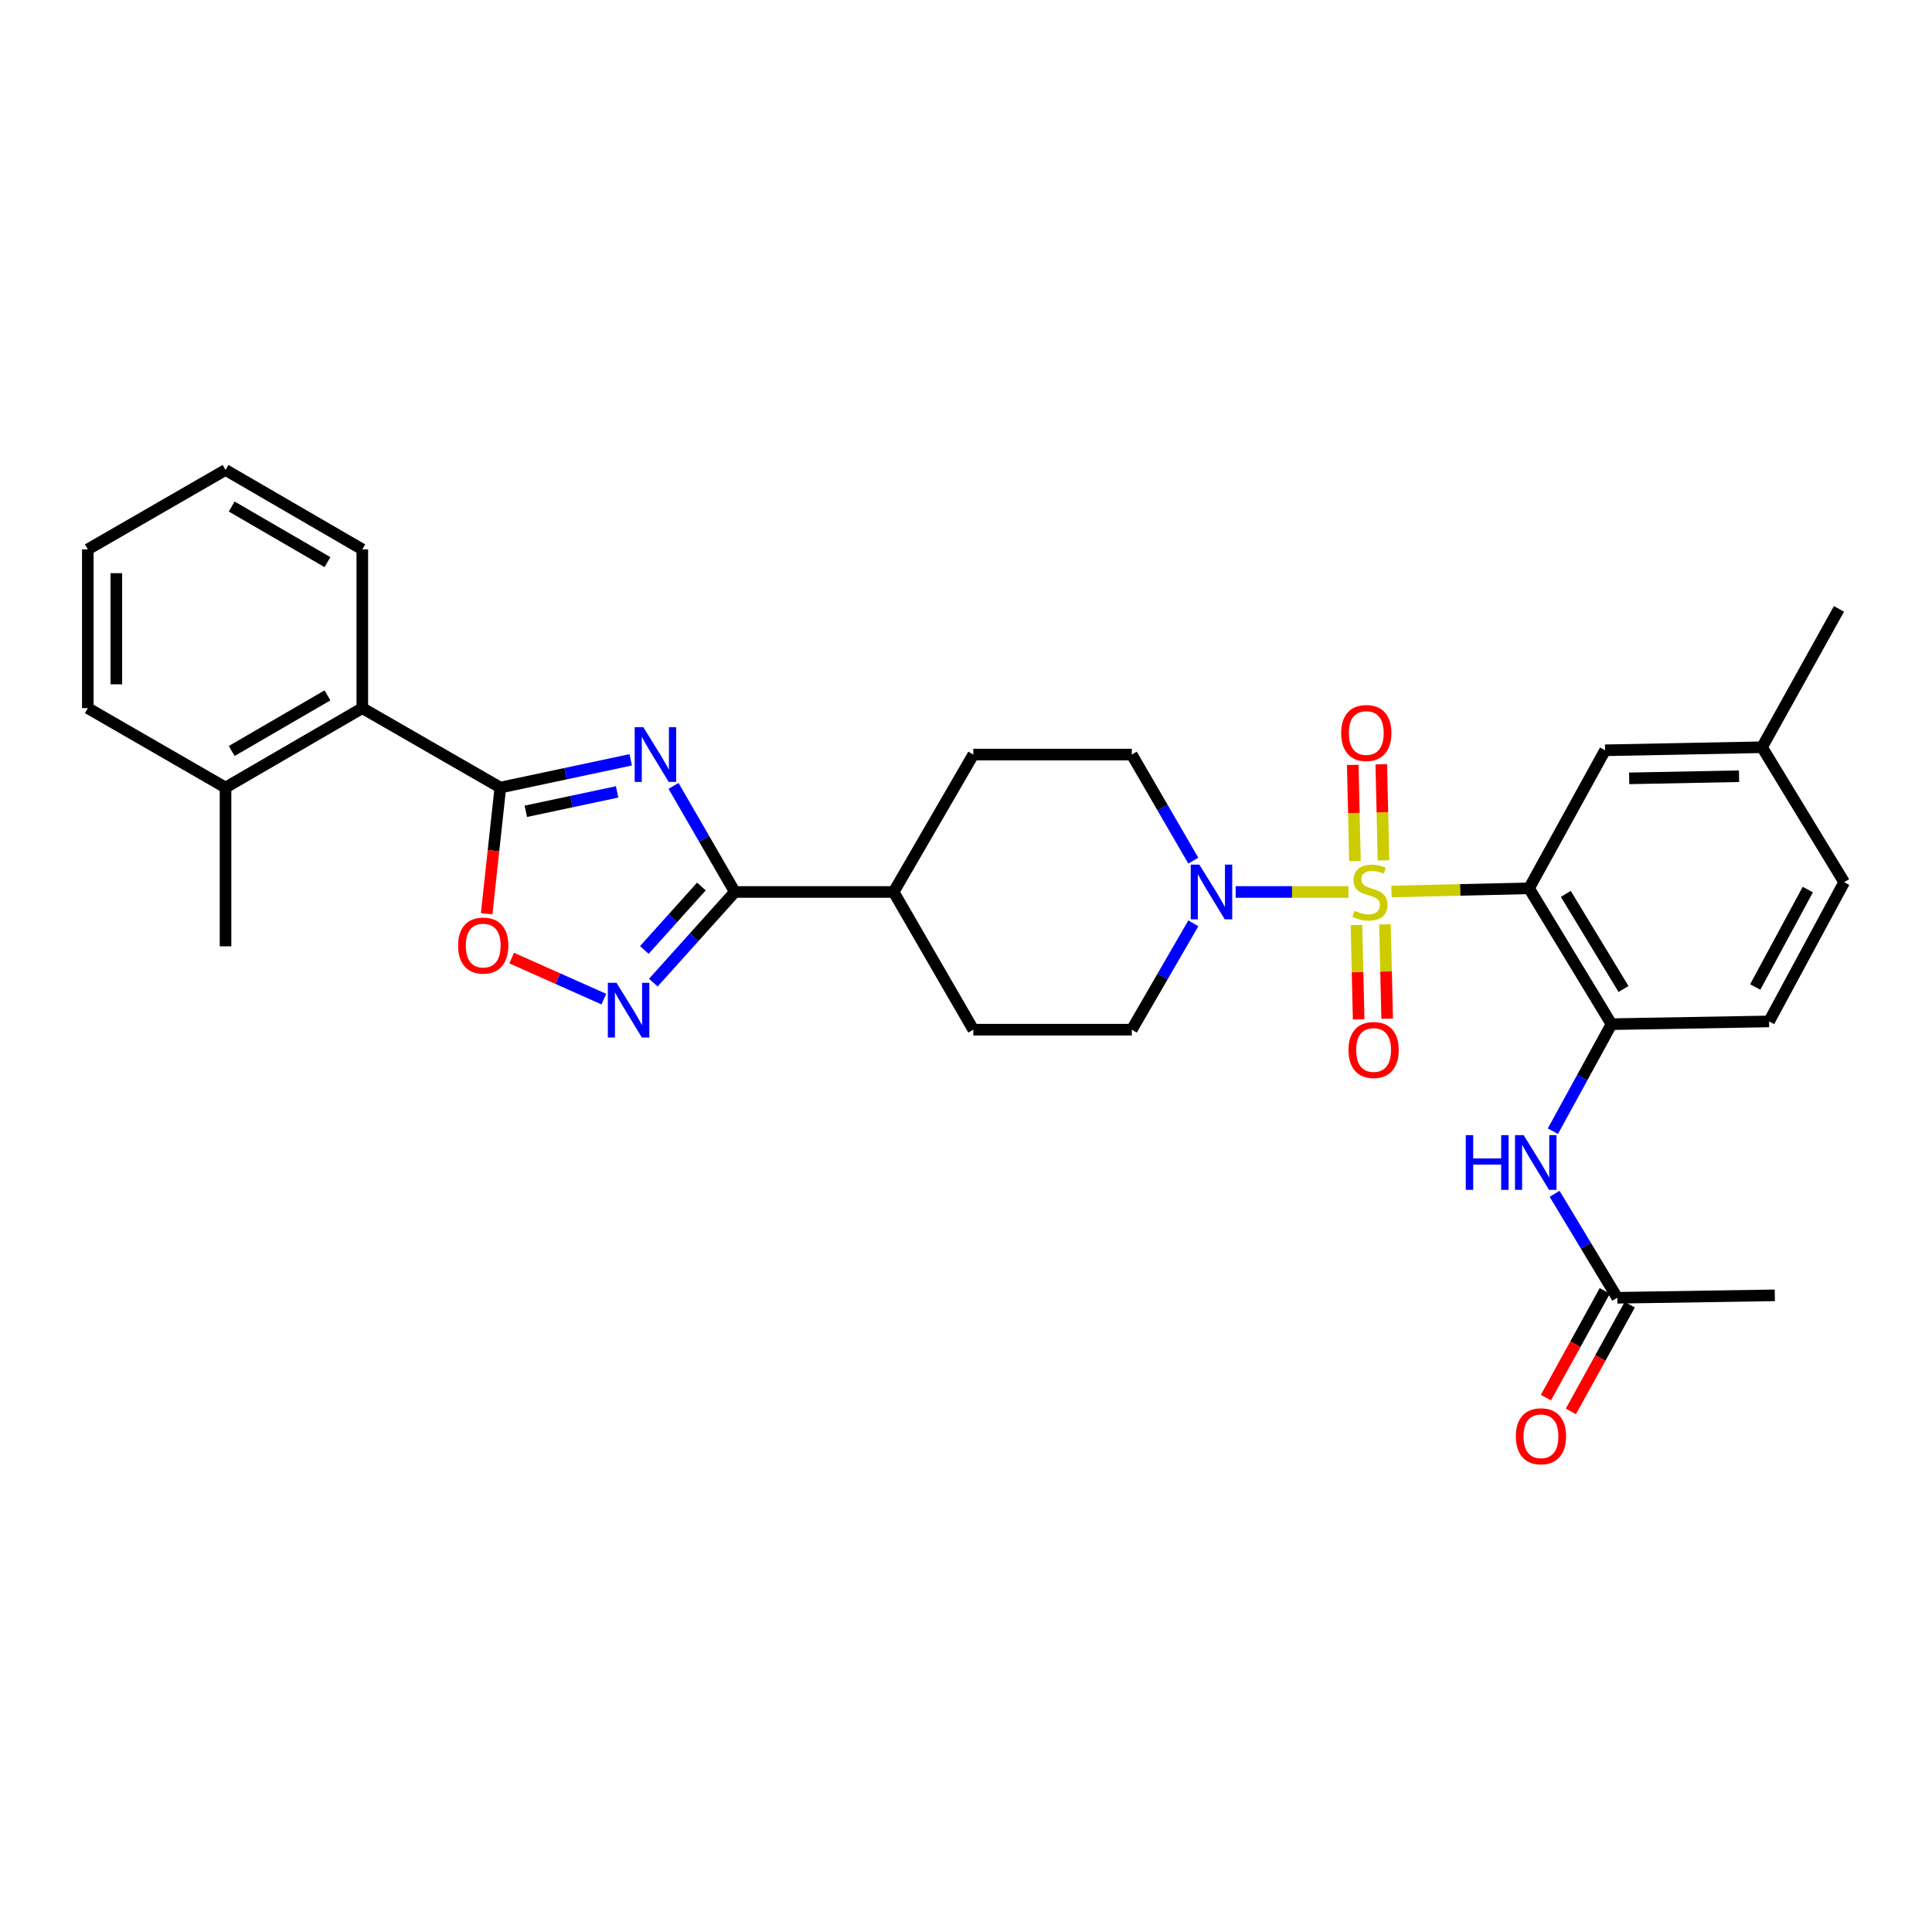 <?xml version='1.0' encoding='iso-8859-1'?>
<svg version='1.1' baseProfile='full'
              xmlns='http://www.w3.org/2000/svg'
                      xmlns:rdkit='http://www.rdkit.org/xml'
                      xmlns:xlink='http://www.w3.org/1999/xlink'
                  xml:space='preserve'
width='1000px' height='1000px' viewBox='0 0 1000 1000'>
<!-- END OF HEADER -->
<rect style='opacity:1.0;fill:#FFFFFF;stroke:none' width='1000' height='1000' x='0' y='0'> </rect>
<path class='bond-0' d='M 720.23,461.429 L 755.832,460.613' style='fill:none;fill-rule:evenodd;stroke:#CCCC00;stroke-width:6px;stroke-linecap:butt;stroke-linejoin:miter;stroke-opacity:1' />
<path class='bond-0' d='M 755.832,460.613 L 791.434,459.797' style='fill:none;fill-rule:evenodd;stroke:#000000;stroke-width:6px;stroke-linecap:butt;stroke-linejoin:miter;stroke-opacity:1' />
<path class='bond-5' d='M 697.96,461.684 L 668.765,461.684' style='fill:none;fill-rule:evenodd;stroke:#CCCC00;stroke-width:6px;stroke-linecap:butt;stroke-linejoin:miter;stroke-opacity:1' />
<path class='bond-5' d='M 668.765,461.684 L 639.571,461.684' style='fill:none;fill-rule:evenodd;stroke:#0000FF;stroke-width:6px;stroke-linecap:butt;stroke-linejoin:miter;stroke-opacity:1' />
<path class='bond-10' d='M 702.1,478.778 L 702.664,503.198' style='fill:none;fill-rule:evenodd;stroke:#CCCC00;stroke-width:6px;stroke-linecap:butt;stroke-linejoin:miter;stroke-opacity:1' />
<path class='bond-10' d='M 702.664,503.198 L 703.228,527.618' style='fill:none;fill-rule:evenodd;stroke:#FF0000;stroke-width:6px;stroke-linecap:butt;stroke-linejoin:miter;stroke-opacity:1' />
<path class='bond-10' d='M 716.862,478.437 L 717.426,502.857' style='fill:none;fill-rule:evenodd;stroke:#CCCC00;stroke-width:6px;stroke-linecap:butt;stroke-linejoin:miter;stroke-opacity:1' />
<path class='bond-10' d='M 717.426,502.857 L 717.99,527.277' style='fill:none;fill-rule:evenodd;stroke:#FF0000;stroke-width:6px;stroke-linecap:butt;stroke-linejoin:miter;stroke-opacity:1' />
<path class='bond-11' d='M 716.097,445.334 L 715.522,420.451' style='fill:none;fill-rule:evenodd;stroke:#CCCC00;stroke-width:6px;stroke-linecap:butt;stroke-linejoin:miter;stroke-opacity:1' />
<path class='bond-11' d='M 715.522,420.451 L 714.947,395.569' style='fill:none;fill-rule:evenodd;stroke:#FF0000;stroke-width:6px;stroke-linecap:butt;stroke-linejoin:miter;stroke-opacity:1' />
<path class='bond-11' d='M 701.336,445.675 L 700.761,420.793' style='fill:none;fill-rule:evenodd;stroke:#CCCC00;stroke-width:6px;stroke-linecap:butt;stroke-linejoin:miter;stroke-opacity:1' />
<path class='bond-11' d='M 700.761,420.793 L 700.186,395.91' style='fill:none;fill-rule:evenodd;stroke:#FF0000;stroke-width:6px;stroke-linecap:butt;stroke-linejoin:miter;stroke-opacity:1' />
<path class='bond-7' d='M 791.434,459.797 L 834.107,530.107' style='fill:none;fill-rule:evenodd;stroke:#000000;stroke-width:6px;stroke-linecap:butt;stroke-linejoin:miter;stroke-opacity:1' />
<path class='bond-7' d='M 810.457,462.683 L 840.328,511.899' style='fill:none;fill-rule:evenodd;stroke:#000000;stroke-width:6px;stroke-linecap:butt;stroke-linejoin:miter;stroke-opacity:1' />
<path class='bond-12' d='M 791.434,459.797 L 830.784,388.348' style='fill:none;fill-rule:evenodd;stroke:#000000;stroke-width:6px;stroke-linecap:butt;stroke-linejoin:miter;stroke-opacity:1' />
<path class='bond-1' d='M 348.622,406.776 L 364.489,434.23' style='fill:none;fill-rule:evenodd;stroke:#0000FF;stroke-width:6px;stroke-linecap:butt;stroke-linejoin:miter;stroke-opacity:1' />
<path class='bond-1' d='M 364.489,434.23 L 380.357,461.684' style='fill:none;fill-rule:evenodd;stroke:#000000;stroke-width:6px;stroke-linecap:butt;stroke-linejoin:miter;stroke-opacity:1' />
<path class='bond-2' d='M 326.459,393.284 L 292.717,400.463' style='fill:none;fill-rule:evenodd;stroke:#0000FF;stroke-width:6px;stroke-linecap:butt;stroke-linejoin:miter;stroke-opacity:1' />
<path class='bond-2' d='M 292.717,400.463 L 258.975,407.642' style='fill:none;fill-rule:evenodd;stroke:#000000;stroke-width:6px;stroke-linecap:butt;stroke-linejoin:miter;stroke-opacity:1' />
<path class='bond-2' d='M 319.409,409.88 L 295.79,414.905' style='fill:none;fill-rule:evenodd;stroke:#0000FF;stroke-width:6px;stroke-linecap:butt;stroke-linejoin:miter;stroke-opacity:1' />
<path class='bond-2' d='M 295.79,414.905 L 272.17,419.931' style='fill:none;fill-rule:evenodd;stroke:#000000;stroke-width:6px;stroke-linecap:butt;stroke-linejoin:miter;stroke-opacity:1' />
<path class='bond-9' d='M 258.975,407.642 L 187.525,366.527' style='fill:none;fill-rule:evenodd;stroke:#000000;stroke-width:6px;stroke-linecap:butt;stroke-linejoin:miter;stroke-opacity:1' />
<path class='bond-33' d='M 258.975,407.642 L 255.433,440.306' style='fill:none;fill-rule:evenodd;stroke:#000000;stroke-width:6px;stroke-linecap:butt;stroke-linejoin:miter;stroke-opacity:1' />
<path class='bond-33' d='M 255.433,440.306 L 251.891,472.971' style='fill:none;fill-rule:evenodd;stroke:#FF0000;stroke-width:6px;stroke-linecap:butt;stroke-linejoin:miter;stroke-opacity:1' />
<path class='bond-3' d='M 380.357,461.684 L 462.544,461.684' style='fill:none;fill-rule:evenodd;stroke:#000000;stroke-width:6px;stroke-linecap:butt;stroke-linejoin:miter;stroke-opacity:1' />
<path class='bond-4' d='M 380.357,461.684 L 359.254,485.151' style='fill:none;fill-rule:evenodd;stroke:#000000;stroke-width:6px;stroke-linecap:butt;stroke-linejoin:miter;stroke-opacity:1' />
<path class='bond-4' d='M 359.254,485.151 L 338.151,508.617' style='fill:none;fill-rule:evenodd;stroke:#0000FF;stroke-width:6px;stroke-linecap:butt;stroke-linejoin:miter;stroke-opacity:1' />
<path class='bond-4' d='M 363.047,458.851 L 348.275,475.277' style='fill:none;fill-rule:evenodd;stroke:#000000;stroke-width:6px;stroke-linecap:butt;stroke-linejoin:miter;stroke-opacity:1' />
<path class='bond-4' d='M 348.275,475.277 L 333.503,491.704' style='fill:none;fill-rule:evenodd;stroke:#0000FF;stroke-width:6px;stroke-linecap:butt;stroke-linejoin:miter;stroke-opacity:1' />
<path class='bond-6' d='M 312.556,517.148 L 288.69,506.521' style='fill:none;fill-rule:evenodd;stroke:#0000FF;stroke-width:6px;stroke-linecap:butt;stroke-linejoin:miter;stroke-opacity:1' />
<path class='bond-6' d='M 288.69,506.521 L 264.824,495.895' style='fill:none;fill-rule:evenodd;stroke:#FF0000;stroke-width:6px;stroke-linecap:butt;stroke-linejoin:miter;stroke-opacity:1' />
<path class='bond-15' d='M 617.655,445.469 L 601.734,418.016' style='fill:none;fill-rule:evenodd;stroke:#0000FF;stroke-width:6px;stroke-linecap:butt;stroke-linejoin:miter;stroke-opacity:1' />
<path class='bond-15' d='M 601.734,418.016 L 585.813,390.563' style='fill:none;fill-rule:evenodd;stroke:#000000;stroke-width:6px;stroke-linecap:butt;stroke-linejoin:miter;stroke-opacity:1' />
<path class='bond-16' d='M 617.674,477.903 L 601.743,505.432' style='fill:none;fill-rule:evenodd;stroke:#0000FF;stroke-width:6px;stroke-linecap:butt;stroke-linejoin:miter;stroke-opacity:1' />
<path class='bond-16' d='M 601.743,505.432 L 585.813,532.961' style='fill:none;fill-rule:evenodd;stroke:#000000;stroke-width:6px;stroke-linecap:butt;stroke-linejoin:miter;stroke-opacity:1' />
<path class='bond-8' d='M 834.107,530.107 L 818.94,557.809' style='fill:none;fill-rule:evenodd;stroke:#000000;stroke-width:6px;stroke-linecap:butt;stroke-linejoin:miter;stroke-opacity:1' />
<path class='bond-8' d='M 818.94,557.809 L 803.773,585.511' style='fill:none;fill-rule:evenodd;stroke:#0000FF;stroke-width:6px;stroke-linecap:butt;stroke-linejoin:miter;stroke-opacity:1' />
<path class='bond-17' d='M 834.107,530.107 L 915.671,528.688' style='fill:none;fill-rule:evenodd;stroke:#000000;stroke-width:6px;stroke-linecap:butt;stroke-linejoin:miter;stroke-opacity:1' />
<path class='bond-13' d='M 804.67,617.916 L 820.885,644.821' style='fill:none;fill-rule:evenodd;stroke:#0000FF;stroke-width:6px;stroke-linecap:butt;stroke-linejoin:miter;stroke-opacity:1' />
<path class='bond-13' d='M 820.885,644.821 L 837.101,671.726' style='fill:none;fill-rule:evenodd;stroke:#000000;stroke-width:6px;stroke-linecap:butt;stroke-linejoin:miter;stroke-opacity:1' />
<path class='bond-18' d='M 187.525,366.527 L 116.732,407.642' style='fill:none;fill-rule:evenodd;stroke:#000000;stroke-width:6px;stroke-linecap:butt;stroke-linejoin:miter;stroke-opacity:1' />
<path class='bond-18' d='M 169.491,359.926 L 119.935,388.706' style='fill:none;fill-rule:evenodd;stroke:#000000;stroke-width:6px;stroke-linecap:butt;stroke-linejoin:miter;stroke-opacity:1' />
<path class='bond-24' d='M 187.525,366.527 L 187.525,284.356' style='fill:none;fill-rule:evenodd;stroke:#000000;stroke-width:6px;stroke-linecap:butt;stroke-linejoin:miter;stroke-opacity:1' />
<path class='bond-22' d='M 830.784,388.348 L 912.02,386.773' style='fill:none;fill-rule:evenodd;stroke:#000000;stroke-width:6px;stroke-linecap:butt;stroke-linejoin:miter;stroke-opacity:1' />
<path class='bond-22' d='M 843.256,402.875 L 900.121,401.772' style='fill:none;fill-rule:evenodd;stroke:#000000;stroke-width:6px;stroke-linecap:butt;stroke-linejoin:miter;stroke-opacity:1' />
<path class='bond-19' d='M 830.636,668.16 L 815.4,695.781' style='fill:none;fill-rule:evenodd;stroke:#000000;stroke-width:6px;stroke-linecap:butt;stroke-linejoin:miter;stroke-opacity:1' />
<path class='bond-19' d='M 815.4,695.781 L 800.165,723.401' style='fill:none;fill-rule:evenodd;stroke:#FF0000;stroke-width:6px;stroke-linecap:butt;stroke-linejoin:miter;stroke-opacity:1' />
<path class='bond-19' d='M 843.565,675.292 L 828.33,702.913' style='fill:none;fill-rule:evenodd;stroke:#000000;stroke-width:6px;stroke-linecap:butt;stroke-linejoin:miter;stroke-opacity:1' />
<path class='bond-19' d='M 828.33,702.913 L 813.094,730.533' style='fill:none;fill-rule:evenodd;stroke:#FF0000;stroke-width:6px;stroke-linecap:butt;stroke-linejoin:miter;stroke-opacity:1' />
<path class='bond-25' d='M 837.101,671.726 L 918.648,670.463' style='fill:none;fill-rule:evenodd;stroke:#000000;stroke-width:6px;stroke-linecap:butt;stroke-linejoin:miter;stroke-opacity:1' />
<path class='bond-14' d='M 462.544,461.684 L 503.782,532.961' style='fill:none;fill-rule:evenodd;stroke:#000000;stroke-width:6px;stroke-linecap:butt;stroke-linejoin:miter;stroke-opacity:1' />
<path class='bond-31' d='M 462.544,461.684 L 503.782,390.563' style='fill:none;fill-rule:evenodd;stroke:#000000;stroke-width:6px;stroke-linecap:butt;stroke-linejoin:miter;stroke-opacity:1' />
<path class='bond-21' d='M 585.813,390.563 L 503.782,390.563' style='fill:none;fill-rule:evenodd;stroke:#000000;stroke-width:6px;stroke-linecap:butt;stroke-linejoin:miter;stroke-opacity:1' />
<path class='bond-20' d='M 585.813,532.961 L 503.782,532.961' style='fill:none;fill-rule:evenodd;stroke:#000000;stroke-width:6px;stroke-linecap:butt;stroke-linejoin:miter;stroke-opacity:1' />
<path class='bond-32' d='M 915.671,528.688 L 954.545,456.631' style='fill:none;fill-rule:evenodd;stroke:#000000;stroke-width:6px;stroke-linecap:butt;stroke-linejoin:miter;stroke-opacity:1' />
<path class='bond-32' d='M 908.507,510.868 L 935.719,460.429' style='fill:none;fill-rule:evenodd;stroke:#000000;stroke-width:6px;stroke-linecap:butt;stroke-linejoin:miter;stroke-opacity:1' />
<path class='bond-26' d='M 116.732,407.642 L 116.732,489.813' style='fill:none;fill-rule:evenodd;stroke:#000000;stroke-width:6px;stroke-linecap:butt;stroke-linejoin:miter;stroke-opacity:1' />
<path class='bond-27' d='M 116.732,407.642 L 45.455,366.527' style='fill:none;fill-rule:evenodd;stroke:#000000;stroke-width:6px;stroke-linecap:butt;stroke-linejoin:miter;stroke-opacity:1' />
<path class='bond-23' d='M 912.02,386.773 L 954.545,456.631' style='fill:none;fill-rule:evenodd;stroke:#000000;stroke-width:6px;stroke-linecap:butt;stroke-linejoin:miter;stroke-opacity:1' />
<path class='bond-28' d='M 912.02,386.773 L 951.847,315.167' style='fill:none;fill-rule:evenodd;stroke:#000000;stroke-width:6px;stroke-linecap:butt;stroke-linejoin:miter;stroke-opacity:1' />
<path class='bond-29' d='M 187.525,284.356 L 116.732,243.25' style='fill:none;fill-rule:evenodd;stroke:#000000;stroke-width:6px;stroke-linecap:butt;stroke-linejoin:miter;stroke-opacity:1' />
<path class='bond-29' d='M 169.492,290.96 L 119.936,262.185' style='fill:none;fill-rule:evenodd;stroke:#000000;stroke-width:6px;stroke-linecap:butt;stroke-linejoin:miter;stroke-opacity:1' />
<path class='bond-34' d='M 45.455,366.527 L 45.455,284.356' style='fill:none;fill-rule:evenodd;stroke:#000000;stroke-width:6px;stroke-linecap:butt;stroke-linejoin:miter;stroke-opacity:1' />
<path class='bond-34' d='M 60.22,354.202 L 60.22,296.682' style='fill:none;fill-rule:evenodd;stroke:#000000;stroke-width:6px;stroke-linecap:butt;stroke-linejoin:miter;stroke-opacity:1' />
<path class='bond-30' d='M 116.732,243.25 L 45.455,284.356' style='fill:none;fill-rule:evenodd;stroke:#000000;stroke-width:6px;stroke-linecap:butt;stroke-linejoin:miter;stroke-opacity:1' />
<path  class='atom-0' d='M 701.09 471.404
Q 701.41 471.524, 702.73 472.084
Q 704.05 472.644, 705.49 473.004
Q 706.97 473.324, 708.41 473.324
Q 711.09 473.324, 712.65 472.044
Q 714.21 470.724, 714.21 468.444
Q 714.21 466.884, 713.41 465.924
Q 712.65 464.964, 711.45 464.444
Q 710.25 463.924, 708.25 463.324
Q 705.73 462.564, 704.21 461.844
Q 702.73 461.124, 701.65 459.604
Q 700.61 458.084, 700.61 455.524
Q 700.61 451.964, 703.01 449.764
Q 705.45 447.564, 710.25 447.564
Q 713.53 447.564, 717.25 449.124
L 716.33 452.204
Q 712.93 450.804, 710.37 450.804
Q 707.61 450.804, 706.09 451.964
Q 704.57 453.084, 704.61 455.044
Q 704.61 456.564, 705.37 457.484
Q 706.17 458.404, 707.29 458.924
Q 708.45 459.444, 710.37 460.044
Q 712.93 460.844, 714.45 461.644
Q 715.97 462.444, 717.05 464.084
Q 718.17 465.684, 718.17 468.444
Q 718.17 472.364, 715.53 474.484
Q 712.93 476.564, 708.57 476.564
Q 706.05 476.564, 704.13 476.004
Q 702.25 475.484, 700.01 474.564
L 701.09 471.404
' fill='#CCCC00'/>
<path  class='atom-2' d='M 332.991 376.403
L 342.271 391.403
Q 343.191 392.883, 344.671 395.563
Q 346.151 398.243, 346.231 398.403
L 346.231 376.403
L 349.991 376.403
L 349.991 404.723
L 346.111 404.723
L 336.151 388.323
Q 334.991 386.403, 333.751 384.203
Q 332.551 382.003, 332.191 381.323
L 332.191 404.723
L 328.511 404.723
L 328.511 376.403
L 332.991 376.403
' fill='#0000FF'/>
<path  class='atom-5' d='M 319.095 508.687
L 328.375 523.687
Q 329.295 525.167, 330.775 527.847
Q 332.255 530.527, 332.335 530.687
L 332.335 508.687
L 336.095 508.687
L 336.095 537.007
L 332.215 537.007
L 322.255 520.607
Q 321.095 518.687, 319.855 516.487
Q 318.655 514.287, 318.295 513.607
L 318.295 537.007
L 314.615 537.007
L 314.615 508.687
L 319.095 508.687
' fill='#0000FF'/>
<path  class='atom-6' d='M 620.799 447.524
L 630.079 462.524
Q 630.999 464.004, 632.479 466.684
Q 633.959 469.364, 634.039 469.524
L 634.039 447.524
L 637.799 447.524
L 637.799 475.844
L 633.919 475.844
L 623.959 459.444
Q 622.799 457.524, 621.559 455.324
Q 620.359 453.124, 619.999 452.444
L 619.999 475.844
L 616.319 475.844
L 616.319 447.524
L 620.799 447.524
' fill='#0000FF'/>
<path  class='atom-7' d='M 237.115 489.425
Q 237.115 482.625, 240.475 478.825
Q 243.835 475.025, 250.115 475.025
Q 256.395 475.025, 259.755 478.825
Q 263.115 482.625, 263.115 489.425
Q 263.115 496.305, 259.715 500.225
Q 256.315 504.105, 250.115 504.105
Q 243.875 504.105, 240.475 500.225
Q 237.115 496.345, 237.115 489.425
M 250.115 500.905
Q 254.435 500.905, 256.755 498.025
Q 259.115 495.105, 259.115 489.425
Q 259.115 483.865, 256.755 481.065
Q 254.435 478.225, 250.115 478.225
Q 245.795 478.225, 243.435 481.025
Q 241.115 483.825, 241.115 489.425
Q 241.115 495.145, 243.435 498.025
Q 245.795 500.905, 250.115 500.905
' fill='#FF0000'/>
<path  class='atom-9' d='M 758.684 587.552
L 762.524 587.552
L 762.524 599.592
L 777.004 599.592
L 777.004 587.552
L 780.844 587.552
L 780.844 615.872
L 777.004 615.872
L 777.004 602.792
L 762.524 602.792
L 762.524 615.872
L 758.684 615.872
L 758.684 587.552
' fill='#0000FF'/>
<path  class='atom-9' d='M 788.644 587.552
L 797.924 602.552
Q 798.844 604.032, 800.324 606.712
Q 801.804 609.392, 801.884 609.552
L 801.884 587.552
L 805.644 587.552
L 805.644 615.872
L 801.764 615.872
L 791.804 599.472
Q 790.644 597.552, 789.404 595.352
Q 788.204 593.152, 787.844 592.472
L 787.844 615.872
L 784.164 615.872
L 784.164 587.552
L 788.644 587.552
' fill='#0000FF'/>
<path  class='atom-11' d='M 697.977 543.468
Q 697.977 536.668, 701.337 532.868
Q 704.697 529.068, 710.977 529.068
Q 717.257 529.068, 720.617 532.868
Q 723.977 536.668, 723.977 543.468
Q 723.977 550.348, 720.577 554.268
Q 717.177 558.148, 710.977 558.148
Q 704.737 558.148, 701.337 554.268
Q 697.977 550.388, 697.977 543.468
M 710.977 554.948
Q 715.297 554.948, 717.617 552.068
Q 719.977 549.148, 719.977 543.468
Q 719.977 537.908, 717.617 535.108
Q 715.297 532.268, 710.977 532.268
Q 706.657 532.268, 704.297 535.068
Q 701.977 537.868, 701.977 543.468
Q 701.977 549.188, 704.297 552.068
Q 706.657 554.948, 710.977 554.948
' fill='#FF0000'/>
<path  class='atom-12' d='M 694.187 379.404
Q 694.187 372.604, 697.547 368.804
Q 700.907 365.004, 707.187 365.004
Q 713.467 365.004, 716.827 368.804
Q 720.187 372.604, 720.187 379.404
Q 720.187 386.284, 716.787 390.204
Q 713.387 394.084, 707.187 394.084
Q 700.947 394.084, 697.547 390.204
Q 694.187 386.324, 694.187 379.404
M 707.187 390.884
Q 711.507 390.884, 713.827 388.004
Q 716.187 385.084, 716.187 379.404
Q 716.187 373.844, 713.827 371.044
Q 711.507 368.204, 707.187 368.204
Q 702.867 368.204, 700.507 371.004
Q 698.187 373.804, 698.187 379.404
Q 698.187 385.124, 700.507 388.004
Q 702.867 390.884, 707.187 390.884
' fill='#FF0000'/>
<path  class='atom-20' d='M 784.603 743.412
Q 784.603 736.612, 787.963 732.812
Q 791.323 729.012, 797.603 729.012
Q 803.883 729.012, 807.243 732.812
Q 810.603 736.612, 810.603 743.412
Q 810.603 750.292, 807.203 754.212
Q 803.803 758.092, 797.603 758.092
Q 791.363 758.092, 787.963 754.212
Q 784.603 750.332, 784.603 743.412
M 797.603 754.892
Q 801.923 754.892, 804.243 752.012
Q 806.603 749.092, 806.603 743.412
Q 806.603 737.852, 804.243 735.052
Q 801.923 732.212, 797.603 732.212
Q 793.283 732.212, 790.923 735.012
Q 788.603 737.812, 788.603 743.412
Q 788.603 749.132, 790.923 752.012
Q 793.283 754.892, 797.603 754.892
' fill='#FF0000'/>
</svg>
